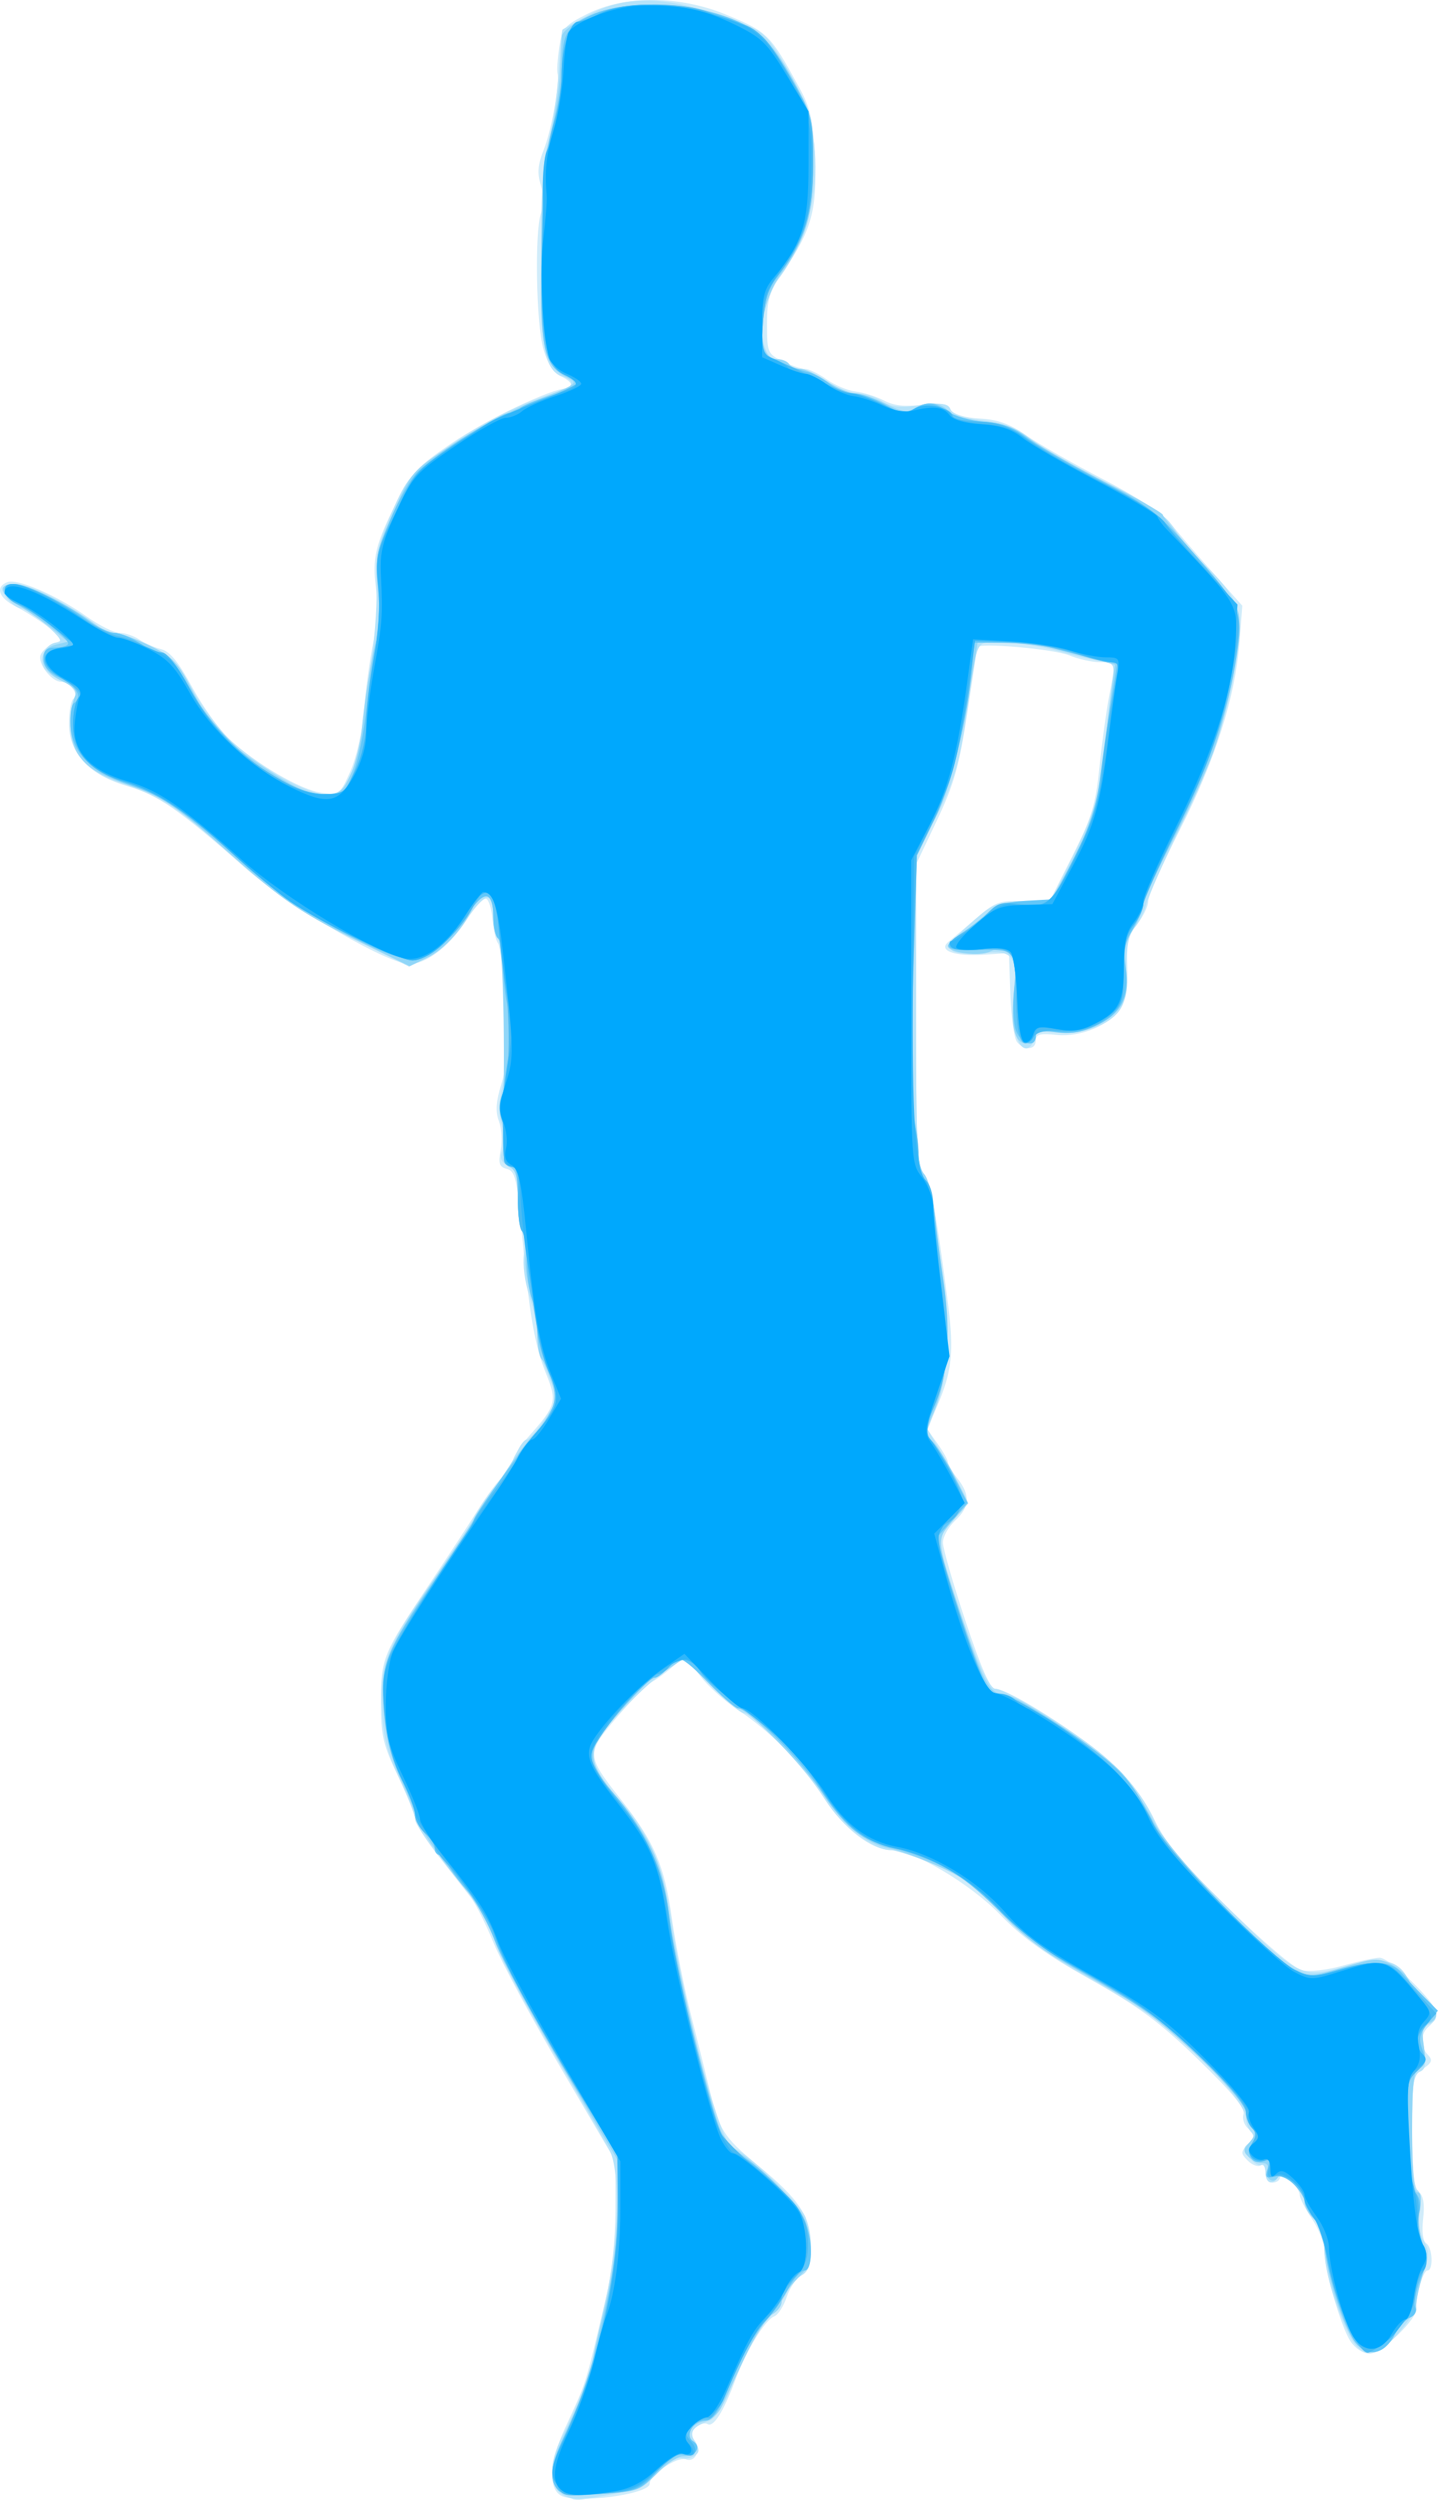 <?xml version="1.0" encoding="UTF-8" standalone="no"?>
<!-- Created with Inkscape (http://www.inkscape.org/) -->

<svg
   xmlns:dc="http://purl.org/dc/elements/1.1/"
   xmlns:cc="http://creativecommons.org/ns#"
   xmlns:rdf="http://www.w3.org/1999/02/22-rdf-syntax-ns#"
   xmlns:svg="http://www.w3.org/2000/svg"
   xmlns="http://www.w3.org/2000/svg"
   xmlns:sodipodi="http://sodipodi.sourceforge.net/DTD/sodipodi-0.dtd"
   xmlns:inkscape="http://www.inkscape.org/namespaces/inkscape"
   id="svg3406"
   version="1.1"
   inkscape:version="0.91 r13725"
   width="294.613"
   height="512"
   viewBox="0 0 294.613 512"
   sodipodi:docname="silhouette-football-25.svg">
  <title
     id="title3340">Silhouette Football 25</title>
  <defs
     id="defs3410" />
  <sodipodi:namedview
     pagecolor="#ffffff"
     bordercolor="#666666"
     borderopacity="1"
     objecttolerance="10"
     gridtolerance="10"
     guidetolerance="10"
     inkscape:pageopacity="0"
     inkscape:pageshadow="2"
     inkscape:window-width="1235"
     inkscape:window-height="756"
     id="namedview3408"
     showgrid="false"
     fit-margin-top="0"
     fit-margin-left="0"
     fit-margin-right="0"
     fit-margin-bottom="0"
     inkscape:zoom="0.8828125"
     inkscape:cx="-276.54315"
     inkscape:cy="255.1057"
     inkscape:window-x="0"
     inkscape:window-y="0"
     inkscape:window-maximized="1"
     inkscape:current-layer="svg3406" />
  <g
     id="g3416"
     transform="matrix(0.801,0,0,0.801,-0.055,-0.537)">
    <path
       style="fill:#d0ecfa"
       d="m 143.438,638.721 c -3.194,-1.964 -2.752,-8.687 1.127,-17.131 5.678,-12.361 5.016,-10.256 10.51,-33.465 1.473,-6.222 2.378,-14.687 2.397,-22.406 L 157.5,553.313 143.721,529.84 c -7.578,-12.91 -15.374,-27.391 -17.323,-32.181 -1.949,-4.79 -4.608,-10.092 -5.909,-11.783 -1.301,-1.691 -5.037,-6.474 -8.302,-10.63 -3.266,-4.156 -5.938,-8.397 -5.938,-9.424 0,-1.027 -1.969,-5.976 -4.375,-10.997 -3.85,-8.033 -4.375,-10.303 -4.375,-18.914 0,-11.256 0.434,-12.312 12.46,-30.286 4.6,-6.875 10.153,-15.372 12.341,-18.882 2.188,-3.51 5.096,-7.394 6.463,-8.631 1.367,-1.237 2.486,-3.004 2.486,-3.927 0,-0.923 1.881,-3.789 4.18,-6.369 6.881,-7.722 7.176,-8.813 4.304,-15.903 -2.943,-7.264 -4.309,-15.27 -6.23,-36.504 -1.201,-13.282 -1.68,-15.295 -3.765,-15.84 -1.966,-0.514 -2.25,-1.363 -1.606,-4.798 0.431,-2.295 0.22,-5.654 -0.468,-7.463 -0.91,-2.395 -0.744,-4.943 0.613,-9.362 1.439,-4.69 1.672,-9.343 1.022,-20.447 -0.463,-7.906 -1.296,-14.945 -1.852,-15.641 -0.556,-0.696 -1.194,-3.465 -1.417,-6.153 -0.223,-2.688 -0.968,-5.039 -1.656,-5.223 -0.688,-0.185 -2.938,2.291 -5,5.501 -4.632,7.208 -11.306,11.935 -15.636,11.074 C 96.281,245.573 73.001,231.627 62.462,222.329 45.93,207.743 40.465,203.954 32.732,201.715 c -9.853,-2.854 -15.023,-8.38 -15.023,-16.059 0,-3.1 0.543,-5.973 1.207,-6.383 C 20.402,178.354 17.851,175 15.666,175 c -2.444,0 -6.039,-4.724 -5.22,-6.858 0.412,-1.073 1.974,-2.405 3.472,-2.959 2.628,-0.972 2.575,-1.118 -1.535,-4.197 -2.342,-1.755 -6.086,-4.115 -8.32,-5.245 -4.353,-2.201 -5.295,-5 -2.097,-6.227 2.556,-0.981 12.679,3.408 20.209,8.762 3.268,2.324 7.085,4.225 8.481,4.225 1.396,0 3.648,0.76 5.004,1.688 1.356,0.929 3.872,2.038 5.591,2.465 2.259,0.561 4.46,3.239 7.941,9.662 2.649,4.887 6.868,10.817 9.375,13.176 6.747,6.349 18.407,13.175 23.721,13.888 4.561,0.612 4.728,0.489 7.374,-5.44 1.57,-3.518 3.039,-10.094 3.496,-15.655 0.434,-5.275 1.49,-12.992 2.347,-17.151 0.919,-4.461 1.211,-10.264 0.712,-14.152 -0.981,-7.648 -0.137,-11.127 5.381,-22.164 3.548,-7.096 5.219,-8.867 14.02,-14.847 C 124.451,107.967 141.149,100 144.896,100 c 2.321,0 1.485,-1.849 -1.419,-3.141 -1.78,-0.792 -3.359,-3.249 -4.41,-6.859 -1.883,-6.47 -2.29,-30.39 -0.595,-34.936 0.706,-1.894 0.671,-4.594 -0.093,-7.083 -0.937,-3.053 -0.754,-5.222 0.759,-9.004 1.985,-4.96 4.191,-17.24 3.519,-19.584 -0.194,-0.677 0.009,-3.647 0.452,-6.599 0.742,-4.947 1.313,-5.622 7.285,-8.611 9.538,-4.774 23.598,-4.675 35.437,0.248 10.632,4.421 11.213,5.002 18.704,18.693 2.845,5.199 3.512,8.202 3.968,17.861 0.625,13.215 -0.877,18.664 -7.991,29.006 -3.679,5.348 -4.263,7.217 -4.263,13.636 0,7.097 0.181,7.529 3.942,9.405 C 202.36,94.115 204.945,95 205.937,95 c 0.991,0 3.496,1.206 5.565,2.679 2.07,1.474 5.399,2.87 7.4,3.103 2,0.233 5.277,1.272 7.282,2.308 2.566,1.327 5.39,1.646 9.542,1.077 4.629,-0.635 6.212,-0.377 7.363,1.197 0.931,1.273 3.716,2.124 7.626,2.33 4.54,0.239 7.639,1.36 11.785,4.261 3.094,2.165 12.013,7.252 19.821,11.303 7.984,4.143 15.369,8.899 16.875,10.869 1.473,1.926 6.268,7.535 10.655,12.465 l 7.976,8.962 -0.732,9.41 c -1.094,14.058 -6.178,30.032 -15.239,47.878 -4.459,8.782 -8.107,17.003 -8.107,18.269 0,1.266 -1.266,3.912 -2.812,5.881 -2.307,2.937 -2.76,4.922 -2.522,11.047 0.193,4.951 -0.34,8.428 -1.581,10.322 -2.924,4.463 -10.355,7.581 -16.522,6.933 -4.275,-0.449 -5.312,-0.166 -5.312,1.448 0,2.413 -2.914,2.645 -4.792,0.382 -0.742,-0.894 -1.514,-6.378 -1.716,-12.188 l -0.367,-10.563 -6.481,0.42 c -7.472,0.484 -11.734,-1.083 -8.974,-3.3 0.938,-0.754 4.119,-3.453 7.069,-5.999 4.856,-4.192 5.993,-4.608 12.029,-4.411 l 6.665,0.218 5.846,-11.589 c 5.02,-9.953 6.009,-13.178 6.999,-22.839 0.634,-6.188 1.732,-14.28 2.438,-17.983 1.729,-9.062 1.774,-8.892 -2.313,-8.892 -1.979,0 -5.494,-0.783 -7.812,-1.74 -4.064,-1.678 -23.576,-3.359 -23.603,-2.034 -0.007,0.357 -1.139,7.962 -2.516,16.899 -2.074,13.464 -3.411,18.164 -7.799,27.413 l -5.297,11.163 0,38.334 c 0,32.239 0.298,38.692 1.875,40.589 1.817,2.186 3.386,10.531 6.314,33.591 1.543,12.156 1.005,17.166 -2.8,26.038 l -2.52,5.877 2.628,3.691 c 1.445,2.03 2.641,4.166 2.656,4.748 0.015,0.581 1.128,2.463 2.472,4.182 3.293,4.21 3.115,7.268 -0.625,10.734 -1.719,1.593 -3.125,4.123 -3.125,5.622 0,1.499 2.596,10.526 5.768,20.06 3.997,12.011 6.344,17.334 7.643,17.334 3.394,0 21.875,11.743 29.467,18.723 4.989,4.587 8.668,9.403 11.144,14.585 2.886,6.042 7.053,11.028 19.028,22.769 8.703,8.533 16.787,15.398 18.696,15.877 1.93,0.484 6.439,-0.018 10.579,-1.18 3.968,-1.113 8.189,-2.024 9.38,-2.024 2.599,0 14.546,11.632 14.546,14.162 0,0.98 -0.844,2.482 -1.875,3.338 -2.283,1.894 -2.422,5.183 -0.312,7.369 1.258,1.303 1.014,1.991 -1.25,3.527 -2.637,1.789 -2.812,2.786 -2.812,15.978 0,10.413 0.447,14.44 1.719,15.496 1.175,0.975 1.525,3.148 1.106,6.865 -0.371,3.295 -0.063,5.778 0.781,6.3 1.64,1.014 1.897,6.964 0.3,6.964 -1.139,0 -3.149,6.989 -2.776,9.654 0.359,2.564 -9.016,11.592 -12.039,11.594 -1.606,0.001 -3.667,-1.347 -4.873,-3.187 -2.485,-3.793 -6.718,-18.468 -6.718,-23.291 0,-1.875 -1.406,-5.481 -3.125,-8.014 -1.719,-2.533 -3.125,-5.283 -3.125,-6.112 0,-0.829 -1.125,-2.525 -2.5,-3.769 -1.418,-1.283 -2.5,-1.637 -2.5,-0.819 0,0.794 -0.844,1.444 -1.875,1.444 -1.06,0 -1.875,-1.119 -1.875,-2.574 0,-1.416 -0.567,-2.223 -1.26,-1.795 -0.693,0.428 -2.164,-0.126 -3.269,-1.231 -1.846,-1.846 -1.843,-2.194 0.041,-4.275 1.847,-2.04 1.858,-2.426 0.116,-3.872 -1.064,-0.883 -1.632,-2.558 -1.263,-3.722 0.473,-1.492 -2.933,-5.612 -11.534,-13.955 -9.91,-9.612 -15.108,-13.467 -27.636,-20.5 -11.509,-6.461 -17.385,-10.688 -23.125,-16.637 -7.436,-7.707 -22.097,-16.439 -27.601,-16.439 -5.32,0 -12.216,-5.303 -17.551,-13.495 -6.031,-9.261 -13.226,-16.592 -22.193,-22.613 -3.245,-2.179 -7.39,-5.915 -9.211,-8.302 -3.812,-4.998 -4.176,-5.102 -7.534,-2.153 -1.37,1.203 -3.586,2.805 -4.923,3.56 -1.337,0.755 -5.411,4.87 -9.052,9.145 -7.761,9.11 -7.734,9.669 0.996,20.733 8.726,11.059 11.266,16.962 13.186,30.643 0.939,6.692 3.191,18.004 5.003,25.138 1.812,7.133 3.824,15.22 4.47,17.97 2.572,10.948 3.658,12.682 12.487,19.946 10.835,8.914 13.592,13.161 13.598,20.948 0.004,4.535 -0.548,6.19 -2.395,7.178 -1.32,0.706 -3.035,3.208 -3.81,5.558 -0.776,2.351 -2.203,4.578 -3.172,4.95 -2.385,0.915 -7.203,8.805 -10.027,16.42 -2.947,7.945 -5.542,12.053 -7.032,11.132 -0.642,-0.397 -1.994,-0.036 -3.004,0.802 -1.385,1.149 -1.49,1.939 -0.43,3.217 1.9,2.289 0.381,5.937 -2.078,4.993 -2.187,-0.839 -9.296,3.908 -9.296,6.207 0,2.774 -19.095,5.282 -22.812,2.996 z"
       id="path3430"
       inkscape:connector-curvature="0" />
    <path
       style="fill:#b5e3fa"
       d="m 145,639.089 c -4.584,-1.745 -4.985,-8.078 -0.996,-15.701 3.108,-5.939 7.197,-16.502 7.844,-20.263 0.236,-1.375 1.642,-7.844 3.123,-14.375 3.312,-14.606 3.801,-32.894 1.022,-38.222 -1.048,-2.009 -7.572,-13.321 -14.498,-25.138 -6.926,-11.817 -13.506,-24.192 -14.621,-27.5 -2.441,-7.235 -3.861,-9.491 -13.315,-21.153 -4.019,-4.957 -7.308,-9.844 -7.308,-10.86 0,-1.016 -1.82,-5.707 -4.043,-10.425 -3.195,-6.778 -4.14,-10.585 -4.502,-18.144 -0.541,-11.278 1.32,-15.832 13.426,-32.866 4.091,-5.756 8.392,-12.344 9.559,-14.641 1.167,-2.297 3.898,-6.426 6.07,-9.176 2.171,-2.75 4.62,-6.547 5.443,-8.438 0.822,-1.891 1.994,-3.438 2.605,-3.438 0.611,0 2.658,-2.339 4.55,-5.197 l 3.439,-5.197 -2.648,-6.389 C 138.692,348.452 137.5,343.86 137.5,341.761 c 0,-2.099 -0.912,-6.492 -2.026,-9.762 -1.211,-3.554 -1.762,-7.918 -1.369,-10.847 0.362,-2.695 0.148,-5.215 -0.474,-5.6 -0.622,-0.384 -1.131,-4.021 -1.131,-8.081 0,-6.056 -0.441,-7.618 -2.453,-8.695 -1.892,-1.013 -2.217,-1.95 -1.422,-4.1 0.586,-1.583 0.492,-4.333 -0.216,-6.365 -0.868,-2.491 -0.784,-5.648 0.277,-10.39 1.663,-7.429 0.626,-36.175 -1.349,-37.396 -0.598,-0.37 -1.088,-2.889 -1.088,-5.599 0,-6.734 -2.178,-6.246 -7.5,1.682 -2.717,4.047 -6.205,7.411 -9.202,8.874 l -4.827,2.357 -15.173,-7.586 C 76.85,233.904 72.03,230.595 60,219.966 45.048,206.755 41.211,204.261 30.409,200.728 22.013,197.982 17.596,192.549 18.069,185.551 c 0.183,-2.709 0.722,-5.83 1.197,-6.934 0.632,-1.469 -0.175,-2.439 -2.999,-3.609 -2.125,-0.88 -4.356,-2.522 -4.959,-3.648 -1.395,-2.606 0.611,-6.342 3.441,-6.411 1.494,-0.036 0.67,-1.337 -2.77,-4.375 C 9.287,158.195 6.421,156.25 5.61,156.25 c -1.981,0 -5.832,-4.362 -4.78,-5.414 2.014,-2.014 7.759,-0.474 15.597,4.183 4.646,2.76 8.791,5.573 9.209,6.25 0.418,0.677 1.939,1.231 3.379,1.231 1.44,0 5.568,1.396 9.173,3.101 5.702,2.697 7.157,4.196 11.177,11.51 2.542,4.625 7.181,10.682 10.308,13.461 7.862,6.986 18.926,13.143 23.651,13.162 3.427,0.014 4.297,-0.7 6.562,-5.379 1.436,-2.967 2.614,-7.326 2.617,-9.688 0.003,-2.361 0.945,-9.637 2.093,-16.168 1.149,-6.531 1.949,-16.2 1.778,-21.487 -0.275,-8.521 0.161,-10.695 3.844,-19.158 3.927,-9.023 4.714,-9.947 14.371,-16.873 8.902,-6.384 19.243,-11.521 28.846,-14.329 3.432,-1.004 3.638,-2.724 0.447,-3.736 -4.245,-1.347 -5.672,-7.636 -5.531,-24.377 0.228,-27.074 0.36,-29.238 2.258,-36.926 1.02,-4.131 2.104,-11.92 2.41,-17.31 0.306,-5.39 0.736,-9.931 0.955,-10.091 0.219,-0.16 3.192,-1.821 6.607,-3.691 9.659,-5.289 20.466,-4.935 36.989,1.212 7.843,2.918 8.424,3.429 13.464,11.842 6.201,10.353 8.204,18.403 7.428,29.856 -0.583,8.603 -4.507,18.721 -9.764,25.175 C 193.837,78.579 193.837,92.5 198.7,92.5 c 1.321,0 2.75,0.562 3.175,1.25 0.425,0.688 1.734,1.25 2.909,1.25 1.175,0 4.206,1.406 6.735,3.125 2.529,1.719 6.055,3.125 7.834,3.125 1.779,0 4.591,0.888 6.247,1.974 2.313,1.515 4.621,1.773 9.941,1.108 5.607,-0.701 7.068,-0.502 7.66,1.039 0.482,1.255 3.251,2.197 8.12,2.762 5.411,0.628 8.601,1.821 11.915,4.455 2.49,1.978 11.227,7.014 19.417,11.189 11.809,6.021 15.505,8.549 17.858,12.22 1.632,2.546 5.034,6.597 7.561,9.003 8.064,7.68 9.869,11.681 8.923,19.783 -1.824,15.624 -5.902,28.698 -14.347,45.993 -4.659,9.542 -8.892,19.036 -9.406,21.099 -0.514,2.062 -1.874,4.792 -3.022,6.065 -1.516,1.682 -2.087,4.637 -2.09,10.805 -0.002,6.537 -0.542,9.085 -2.342,11.076 -3.164,3.498 -10.063,5.606 -15.821,4.833 -3.912,-0.525 -4.852,-0.221 -5.362,1.73 -0.34,1.301 -1.248,2.366 -2.017,2.366 -2.548,0 -4.076,-6.663 -3.246,-14.159 1.049,-9.48 -0.228,-11.117 -7.947,-10.187 -3.172,0.382 -6.611,0.128 -7.642,-0.566 -1.545,-1.039 -0.775,-2.248 4.375,-6.869 5.84,-5.24 6.72,-5.611 13.424,-5.664 l 7.174,-0.056 4.841,-9.688 c 6.347,-12.702 7.418,-16.272 8.907,-29.688 0.687,-6.188 1.602,-13.572 2.034,-16.409 0.774,-5.088 0.727,-5.168 -3.422,-5.84 -2.314,-0.374 -7.282,-1.569 -11.041,-2.654 C 266.281,165.888 260.26,165 256.659,165 c -7.417,0 -6.298,-2.124 -9.218,17.5 -2.08,13.98 -3.444,18.5 -8.484,28.125 l -4.582,8.75 0,39.557 c 0,34.683 0.25,39.842 2.026,41.875 1.126,1.288 2.354,5.651 2.764,9.818 0.406,4.125 1.311,11.156 2.012,15.625 2.092,13.345 1.638,25.317 -1.253,33.042 l -2.576,6.886 5.076,8.692 c 2.792,4.78 5.076,9.21 5.076,9.842 0,0.633 -1.177,2.216 -2.616,3.518 -4.756,4.304 -5.018,6.074 -2.233,15.107 5.725,18.569 10.08,29.163 11.991,29.163 2.215,0 14.448,7.191 23.525,13.829 8.364,6.116 13.845,12.532 17.391,20.358 2.112,4.662 7.008,10.455 17.742,20.995 18.944,18.601 19.635,18.961 30.518,15.881 9.423,-2.667 13.728,-1.896 16.304,2.917 0.838,1.567 2.841,3.884 4.451,5.151 3.387,2.664 3.798,5.614 0.936,6.713 -1.574,0.604 -1.824,1.871 -1.197,6.057 0.619,4.128 0.369,5.456 -1.135,6.033 -1.583,0.607 -1.928,3.31 -1.928,15.08 0,8.842 0.513,14.658 1.338,15.168 0.779,0.481 1.045,2.734 0.638,5.386 -0.428,2.789 -0.034,5.74 1.016,7.601 1.483,2.628 1.422,3.902 -0.447,9.375 -1.189,3.484 -1.985,6.896 -1.769,7.584 0.216,0.688 -1.745,3.725 -4.359,6.75 -6.242,7.224 -9.918,6.673 -13.634,-2.046 -3.476,-8.155 -5.269,-15.104 -5.278,-20.448 -0.005,-2.9 -0.894,-5.296 -2.507,-6.756 -1.375,-1.244 -2.5,-3.202 -2.5,-4.351 0,-2.803 -5.719,-8.145 -6.817,-6.368 -1.371,2.219 -3.183,1.519 -3.183,-1.23 0,-1.416 -0.462,-2.288 -1.027,-1.939 -0.565,0.349 -1.933,-0.424 -3.041,-1.718 -1.769,-2.066 -1.79,-2.539 -0.17,-3.883 1.279,-1.062 1.445,-1.93 0.541,-2.834 -0.717,-0.717 -1.303,-2.394 -1.303,-3.727 0,-3.321 -12.207,-16.954 -21.302,-23.791 -4.113,-3.092 -12.937,-8.611 -19.609,-12.265 -8.852,-4.848 -14.677,-9.196 -21.547,-16.084 -7.541,-7.56 -11.1,-10.111 -17.867,-12.812 -4.648,-1.855 -9.38,-3.373 -10.515,-3.373 -4.511,0 -12.734,-6.315 -16.662,-12.797 C 206.809,453.632 192.82,438.75 190.375,438.75 c -0.865,0 -4.686,-3.164 -8.493,-7.032 l -6.92,-7.032 -5.116,3.545 c -2.814,1.95 -8.173,6.942 -11.91,11.094 -8.221,9.135 -8.196,11.505 0.22,21.084 8.126,9.249 11.49,17 13.658,31.465 3.545,23.661 12.899,58.125 15.775,58.125 2.432,0 17.343,14.258 18.559,17.746 2.142,6.144 1.713,13.222 -0.886,14.613 -1.23,0.658 -3.049,2.788 -4.041,4.731 -0.992,1.944 -3.291,5.117 -5.109,7.052 -1.818,1.935 -4.185,5.591 -5.26,8.125 -1.075,2.534 -3.084,7.286 -4.465,10.56 -1.381,3.274 -3.524,6.314 -4.762,6.757 -4.485,1.602 -5.385,2.935 -3.758,5.561 1.208,1.951 1.158,2.648 -0.255,3.528 -0.969,0.603 -2.459,0.829 -3.311,0.502 -0.852,-0.327 -3.482,1.339 -5.845,3.701 -3.476,3.476 -5.847,4.566 -12.417,5.71 -8.87,1.545 -8.365,1.522 -11.041,0.503 z"
       id="path3428"
       inkscape:connector-curvature="0" />
    <path
       style="fill:#90d6f8"
       d="m 142.812,637.376 c -2.506,-2.607 -1.845,-6.71 2.643,-16.411 3.801,-8.217 6.034,-14.411 6.431,-17.84 0.08,-0.688 1.45,-6.594 3.046,-13.125 1.949,-7.976 2.949,-15.979 3.047,-24.375 l 0.146,-12.5 -14.018,-23.607 c -7.71,-12.984 -15.463,-27.389 -17.23,-32.012 -1.766,-4.622 -5.071,-10.593 -7.343,-13.268 -5.875,-6.916 -13.284,-17.713 -13.284,-19.359 0,-0.768 -1.621,-4.852 -3.601,-9.075 -2.512,-5.356 -3.851,-10.612 -4.428,-17.378 -1.008,-11.825 0.256,-15.168 12.766,-33.754 4.737,-7.038 10.079,-15.046 11.871,-17.796 7.302,-11.206 10.941,-16.376 13.198,-18.75 5.66,-5.953 6.769,-8.968 5.156,-14.015 -0.833,-2.604 -2.008,-5.269 -2.613,-5.923 -0.604,-0.653 -1.105,-3.466 -1.113,-6.25 -0.008,-2.784 -0.819,-7.716 -1.803,-10.959 -0.984,-3.243 -1.479,-7.812 -1.099,-10.154 0.406,-2.504 0.119,-4.61 -0.697,-5.114 C 133.121,315.236 132.5,311.51 132.5,307.387 c 0,-5.518 -0.494,-7.655 -1.895,-8.193 -1.881,-0.722 -2.109,-2.674 -1.807,-15.444 0.468,-19.771 -0.192,-41.893 -1.282,-42.984 -0.696,-0.696 -1.266,-3.343 -1.266,-5.882 0,-5.659 -2.827,-7.278 -4.872,-2.79 -2.622,5.755 -7.701,11.406 -12.147,13.516 l -4.395,2.085 -11.975,-5.788 C 78.015,234.732 72.078,230.742 59.375,219.404 45.889,207.367 41.622,204.341 35,202.122 c -9.169,-3.073 -12.101,-4.718 -14.718,-8.258 -2.441,-3.302 -2.925,-10.566 -1.011,-15.177 0.572,-1.378 -0.471,-2.546 -3.608,-4.042 -5.517,-2.631 -6.287,-7.877 -1.338,-9.119 l 3.075,-0.772 -3.387,-2.817 c -1.863,-1.549 -5.799,-4.327 -8.746,-6.172 C -0.127,152.389 -0.707,150 3.865,150 c 2.951,0 13.972,5.433 19.378,9.552 2.127,1.621 4.884,2.948 6.125,2.948 1.242,0 5.301,1.489 9.022,3.309 5.998,2.935 7.237,4.244 10.943,11.562 4.827,9.534 8,12.817 19.984,20.677 6.46,4.237 9.908,5.701 13.431,5.701 4.367,0 4.928,-0.418 7.137,-5.312 1.318,-2.922 2.772,-9.531 3.23,-14.688 0.458,-5.156 1.647,-12.901 2.642,-17.21 1.211,-5.244 1.533,-10.53 0.974,-15.983 -0.781,-7.619 -0.527,-8.838 3.896,-18.766 4.663,-10.465 4.882,-10.717 15.157,-17.484 5.734,-3.776 14.794,-8.605 20.134,-10.731 12.468,-4.965 12.318,-4.854 8.881,-6.566 -5.179,-2.581 -6.421,-7.379 -6.327,-24.435 0.149,-27.023 0.293,-29.245 2.421,-37.574 1.142,-4.469 2.232,-11.5 2.422,-15.625 0.19,-4.125 0.407,-8.403 0.482,-9.506 0.077,-1.132 2.957,-3.311 6.607,-5 8.867,-4.103 24.223,-4.054 35.572,0.112 8.567,3.145 11.87,6.514 18.4,18.769 3.298,6.189 3.667,8.06 3.706,18.75 0.047,13.125 -1.681,19.024 -8.255,28.178 C 193.966,78.84 193.261,92.5 198.7,92.5 c 1.321,0 2.75,0.562 3.175,1.25 0.425,0.688 1.734,1.25 2.909,1.25 1.175,0 4.206,1.406 6.735,3.125 2.529,1.719 5.776,3.125 7.215,3.125 1.439,0 4.953,1.192 7.809,2.649 4.077,2.08 5.674,2.349 7.433,1.25 3.236,-2.021 6.595,-1.722 8.868,0.788 1.292,1.427 4.272,2.323 8.571,2.578 5.092,0.302 7.882,1.328 12.276,4.516 3.127,2.269 12.014,7.344 19.748,11.279 7.734,3.934 14.062,7.548 14.062,8.03 0,0.482 4.194,5.589 9.321,11.348 5.126,5.759 9.656,11.997 10.065,13.861 1.035,4.711 -2.587,24.517 -6.46,35.324 -1.774,4.95 -6.533,15.342 -10.576,23.092 -4.043,7.75 -7.35,14.996 -7.35,16.102 0,1.106 -1.185,3.929 -2.634,6.273 -2.081,3.367 -2.465,5.39 -1.829,9.632 1.126,7.51 -0.747,11.444 -6.957,14.612 -3.87,1.974 -6.707,2.527 -10.675,2.08 -4.052,-0.457 -5.405,-0.178 -5.405,1.112 0,0.947 -1.064,1.721 -2.364,1.721 -3.158,0 -4.197,-4.595 -3.143,-13.907 0.727,-6.422 0.521,-7.682 -1.495,-9.156 -1.671,-1.222 -3.003,-1.352 -4.674,-0.458 -2.584,1.383 -10.824,0.292 -10.824,-1.433 0,-0.6 1.865,-2.244 4.145,-3.653 2.28,-1.409 5.179,-3.705 6.444,-5.102 1.757,-1.942 3.852,-2.54 8.889,-2.54 l 6.59,0 3.745,-6.562 c 6.116,-10.718 8.753,-18.821 10.137,-31.158 0.719,-6.41 1.645,-14.186 2.057,-17.279 l 0.749,-5.625 -6.065,-1.585 c -3.336,-0.872 -8.033,-2.124 -10.44,-2.783 -2.406,-0.658 -7.584,-1.211 -11.506,-1.227 L 250.113,165 l -0.785,4.688 c -4.029,24.069 -5.923,31.606 -10.121,40.265 l -4.568,9.423 -0.989,31.54 c -0.598,19.054 -0.526,33.154 0.18,35.617 0.643,2.242 1.169,6.077 1.169,8.522 0,2.445 0.664,5.11 1.477,5.922 0.812,0.812 1.895,4.722 2.406,8.688 0.511,3.966 1.602,11.946 2.424,17.734 1.889,13.294 0.99,26.546 -2.311,34.054 -2.397,5.453 -2.426,5.949 -0.454,7.734 1.159,1.049 3.697,5.047 5.641,8.886 l 3.534,6.979 -3.868,4.405 c -4.443,5.061 -4.496,4.437 2.064,24.282 5.574,16.862 7.237,20.013 10.565,20.013 3.516,0 25.868,14.943 30.865,20.635 2.16,2.461 5.575,7.737 7.588,11.724 4.138,8.198 29.242,34.547 36.241,38.038 3.936,1.964 4.613,1.937 12.636,-0.5 7.836,-2.38 8.761,-2.427 12.247,-0.625 2.074,1.072 4.114,3.031 4.533,4.352 0.419,1.321 2.147,3.309 3.839,4.418 3.534,2.315 3.999,5.086 1.045,6.22 -1.609,0.617 -1.865,1.823 -1.23,5.79 0.616,3.85 0.362,5.179 -1.094,5.738 -1.552,0.596 -1.895,3.529 -1.895,16.218 0,10.528 0.445,15.491 1.389,15.491 0.92,0 1.102,1.532 0.539,4.533 -0.501,2.672 -0.237,6.014 0.644,8.141 1.182,2.853 1.142,4.847 -0.191,9.53 -0.927,3.257 -1.534,6.633 -1.349,7.501 0.185,0.869 -0.555,1.921 -1.644,2.339 -1.089,0.418 -2.797,2.339 -3.795,4.27 -2.421,4.681 -6.445,5.89 -9.485,2.85 -3.078,-3.078 -7.426,-15.589 -8.275,-23.812 -0.424,-4.106 -1.537,-7.305 -3.003,-8.631 -1.281,-1.159 -2.329,-3.048 -2.329,-4.196 0,-2.83 -5.719,-8.145 -6.83,-6.348 -1.171,1.895 -3.493,0.218 -2.67,-1.928 0.392,-1.023 -0.113,-1.749 -1.218,-1.749 -1.039,0 -2.656,-0.703 -3.594,-1.562 -1.436,-1.315 -1.393,-1.913 0.273,-3.78 1.517,-1.7 1.635,-2.56 0.508,-3.688 -0.809,-0.809 -1.47,-2.487 -1.47,-3.729 0,-3.786 -20.927,-23.755 -30.938,-29.521 -4.984,-2.871 -12.859,-7.419 -17.5,-10.107 -5.073,-2.938 -10.893,-7.741 -14.595,-12.046 -4.736,-5.507 -8.199,-8.085 -15,-11.166 -4.863,-2.203 -10.764,-4.381 -13.113,-4.839 -5.888,-1.149 -12.057,-6.163 -16.945,-13.773 C 206.403,452.913 191.205,437.5 188.927,437.5 c -0.709,0 -4.126,-2.882 -7.593,-6.404 l -6.304,-6.404 -3.453,2.341 c -1.899,1.288 -4.076,2.623 -4.838,2.966 -0.762,0.344 -4.586,4.281 -8.499,8.75 -8.608,9.83 -8.578,11.467 0.417,22.63 8.306,10.307 10.984,16.385 12.481,28.33 1.438,11.47 10.715,50.315 13.367,55.97 0.981,2.093 3.322,4.726 5.201,5.852 1.88,1.126 6.384,5.07 10.01,8.765 5.712,5.821 6.692,7.553 7.333,12.969 0.686,5.79 0.453,6.538 -3.155,10.147 -2.143,2.143 -3.896,4.763 -3.896,5.823 0,1.06 -1.097,2.514 -2.437,3.231 -1.34,0.717 -4.482,5.659 -6.982,10.981 -2.5,5.323 -5.219,11.084 -6.043,12.802 -0.823,1.719 -2.778,3.309 -4.344,3.534 -3.314,0.477 -5.034,3.77 -2.716,5.202 2.187,1.351 0.446,3.764 -2.717,3.764 -1.425,0 -4.499,2.023 -6.831,4.495 -4.003,4.245 -4.778,4.53 -13.898,5.126 -6.985,0.456 -10.091,0.18 -11.221,-0.995 z"
       id="path3426"
       inkscape:connector-curvature="0" />
    <path
       style="fill:#62c7f9"
       d="m 142.812,637.378 c -2.354,-2.453 -1.893,-6.807 1.414,-13.357 7.822,-15.493 14.129,-42.662 13.868,-59.733 L 157.904,551.875 143.953,528.75 c -7.673,-12.719 -15.442,-27.013 -17.264,-31.766 -1.822,-4.752 -5.104,-10.659 -7.293,-13.125 -2.189,-2.466 -4.337,-5.468 -4.774,-6.672 -0.437,-1.203 -1.374,-2.188 -2.083,-2.188 -0.709,0 -1.289,-0.757 -1.289,-1.681 0,-0.925 -1.125,-2.699 -2.5,-3.944 -1.375,-1.244 -2.5,-3.316 -2.5,-4.604 0,-1.288 -1.607,-5.56 -3.571,-9.494 -2.599,-5.205 -3.789,-9.827 -4.371,-16.981 -0.985,-12.107 0.034,-14.708 13.366,-34.104 5.267,-7.663 9.576,-14.331 9.576,-14.817 0,-1.026 8.491,-12.952 15.353,-21.566 6.155,-7.725 6.645,-10.134 3.504,-17.233 -1.434,-3.242 -2.608,-7.756 -2.608,-10.03 0,-2.274 -0.611,-5.718 -1.358,-7.654 -0.747,-1.935 -1.331,-6.452 -1.298,-10.037 0.033,-3.585 -0.481,-6.853 -1.142,-7.261 -0.661,-0.409 -1.202,-4.366 -1.202,-8.794 0,-6.268 -0.409,-8.051 -1.846,-8.051 -1.293,0 -1.858,-1.405 -1.886,-4.688 -0.022,-2.578 -0.091,-6.938 -0.154,-9.688 -0.062,-2.75 0.561,-8.627 1.385,-13.059 1.11,-5.967 1.142,-9.25 0.125,-12.645 -0.756,-2.522 -1.374,-7.44 -1.374,-10.929 0,-3.489 -0.562,-6.691 -1.25,-7.116 -0.688,-0.425 -1.25,-2.942 -1.25,-5.595 0,-6.6 -2.431,-6.879 -6.332,-0.728 -1.786,2.817 -5.143,6.717 -7.46,8.666 -5.667,4.768 -9.621,4.052 -26.217,-4.751 -9.26,-4.911 -16.449,-9.96 -24.375,-17.119 -14.279,-12.896 -20.211,-16.954 -29.246,-20.005 -9.353,-3.159 -14.123,-8.028 -14.505,-14.809 -0.158,-2.8 0.201,-5.392 0.799,-5.761 2.376,-1.469 0.859,-4.423 -3.289,-6.4 -3.139,-1.497 -4.375,-2.904 -4.375,-4.98 0,-2.253 0.692,-2.893 3.125,-2.893 1.719,0 3.125,-0.468 3.125,-1.041 0,-1.42 -8.584,-8.055 -12.812,-9.903 C 0.67,153.55 0.07,150 3.792,150 c 3.03,0 12.632,4.779 18.639,9.276 2.368,1.773 5.462,3.227 6.875,3.232 1.413,0.005 4.257,1.126 6.32,2.492 2.062,1.366 4.695,2.487 5.85,2.492 1.315,0.005 4.023,3.492 7.244,9.327 7.878,14.272 24.149,26.946 34.558,26.919 4.508,-0.011 5.007,-0.385 7.115,-5.312 1.247,-2.915 2.819,-10.644 3.495,-17.175 0.675,-6.531 1.795,-14.018 2.489,-16.637 0.7,-2.644 0.892,-8.513 0.43,-13.194 -0.753,-7.643 -0.464,-9.312 3.089,-17.847 2.156,-5.178 5.452,-10.841 7.325,-12.582 4.977,-4.629 20.864,-14.739 23.16,-14.739 1.085,0 2.269,-0.48 2.632,-1.066 0.362,-0.587 3.771,-2.045 7.574,-3.241 3.803,-1.196 6.915,-2.595 6.915,-3.108 0,-0.513 -1.418,-1.579 -3.15,-2.368 -4.669,-2.127 -5.854,-6.773 -5.791,-22.716 0.091,-23.361 0.879,-33.935 3.098,-41.623 1.151,-3.987 2.1,-9.893 2.11,-13.125 0.028,-9.443 1.018,-11.385 7.335,-14.385 11.681,-5.547 36.849,-2.128 44.64,6.065 1.439,1.513 4.796,6.62 7.459,11.347 4.687,8.319 4.842,8.977 4.823,20.471 -0.021,12.892 -2.159,19.727 -8.957,28.64 -2.603,3.413 -3.469,6.151 -3.853,12.181 l -0.495,7.778 4.828,2.133 c 2.656,1.173 5.872,2.338 7.147,2.588 1.275,0.25 3.742,1.574 5.481,2.942 1.74,1.368 4.522,2.488 6.184,2.488 1.662,0 5.227,1.266 7.924,2.812 4.133,2.371 5.297,2.567 7.418,1.25 3.364,-2.09 5.16,-1.971 8.805,0.582 1.684,1.18 5.871,2.356 9.305,2.614 4.418,0.332 7.533,1.475 10.654,3.908 2.426,1.891 10.781,6.761 18.566,10.823 12.818,6.687 15.045,8.389 23.559,18.01 13.112,14.816 13.519,15.766 11.722,27.393 -2.167,14.022 -6.578,26.735 -15.68,45.188 -4.472,9.067 -8.132,17.226 -8.132,18.131 0,0.905 -1.198,3.675 -2.661,6.155 -2.106,3.569 -2.5,5.689 -1.887,10.157 1.015,7.407 -1.344,11.871 -7.816,14.789 -3.595,1.621 -6.482,2.04 -10.086,1.464 C 266.021,263.884 265,264.103 265,265.61 c 0,3.134 -3.723,2.123 -5.052,-1.371 -0.686,-1.805 -0.882,-6.753 -0.439,-11.08 0.96,-9.374 0.418,-9.906 -9.71,-9.541 -8.013,0.289 -9.116,-0.928 -3.862,-4.261 1.891,-1.199 4.844,-3.481 6.562,-5.071 2.315,-2.141 4.907,-2.99 10,-3.276 l 6.875,-0.385 5.423,-10.678 c 4.192,-8.254 5.707,-12.936 6.673,-20.625 0.688,-5.471 1.953,-14.214 2.812,-19.429 l 1.562,-9.482 -5.736,-1.345 c -3.155,-0.74 -7.986,-1.944 -10.736,-2.676 -2.75,-0.732 -8.516,-1.344 -12.812,-1.36 L 248.75,165 l -0.039,4.062 c -0.104,10.802 -4.838,31.257 -9.406,40.644 l -4.704,9.668 -0.978,31.25 c -0.575,18.384 -0.506,33.309 0.169,36.25 0.631,2.75 1.161,7.04 1.178,9.534 0.017,2.494 0.793,5.167 1.724,5.94 0.932,0.773 2.076,5.201 2.542,9.841 0.466,4.639 1.351,11.528 1.965,15.31 2.116,13.025 1.502,23.737 -1.824,31.828 -2.967,7.217 -2.992,7.534 -0.801,10 1.244,1.401 3.758,5.484 5.587,9.074 l 3.324,6.527 -3.92,4.465 -3.92,4.465 2.74,9.429 c 1.507,5.186 4.452,14.162 6.545,19.946 3.028,8.368 4.311,10.517 6.281,10.517 3.245,0 17.283,8.389 26.695,15.954 5.695,4.577 8.476,8.032 11.715,14.551 3.256,6.555 7.63,11.968 18.75,23.209 7.977,8.063 16.363,15.62 18.635,16.792 3.809,1.964 4.656,1.979 10.817,0.188 9.127,-2.653 13.962,-2.481 16.613,0.593 1.203,1.395 3.811,4.162 5.794,6.15 l 3.607,3.614 -2.605,3.312 c -2.093,2.661 -2.365,3.945 -1.38,6.533 1.008,2.65 0.747,3.666 -1.467,5.729 -2.51,2.338 -2.654,3.418 -2.136,15.983 0.339,8.226 1.169,14.215 2.131,15.374 0.925,1.114 1.217,3.03 0.706,4.638 -0.478,1.506 -0.166,4.869 0.693,7.472 1.319,3.996 1.247,5.519 -0.459,9.784 -1.112,2.778 -1.693,5.907 -1.291,6.953 0.428,1.115 -0.118,2.227 -1.321,2.689 -1.128,0.433 -2.868,2.366 -3.866,4.297 -2.666,5.156 -6.684,5.998 -10.035,2.103 -2.771,-3.222 -8.058,-20.385 -8.058,-26.16 0,-1.76 -0.822,-3.881 -1.827,-4.715 -1.005,-0.834 -2.194,-2.731 -2.644,-4.216 -1.357,-4.485 -5.425,-8.118 -8.259,-7.377 -2.146,0.561 -2.42,0.24 -1.707,-2.007 0.682,-2.15 0.44,-2.518 -1.234,-1.876 -2.784,1.068 -4.461,-1.89 -2.685,-4.734 1.07,-1.713 1.042,-2.643 -0.115,-3.799 -0.842,-0.842 -1.531,-2.598 -1.531,-3.903 0,-3.124 -14.894,-18.513 -24.375,-25.185 -4.125,-2.903 -12.504,-8.043 -18.619,-11.423 -7.476,-4.132 -14.244,-9.217 -20.658,-15.521 -9.544,-9.379 -15.017,-12.487 -28.366,-16.105 -7.025,-1.904 -10.62,-5.015 -17.18,-14.864 -5.251,-7.885 -17.861,-20.281 -20.632,-20.281 -0.686,0 -3.958,-2.809 -7.271,-6.243 -3.313,-3.434 -6.64,-6.246 -7.393,-6.25 -0.753,-0.004 -2.367,1.096 -3.586,2.444 -1.22,1.348 -2.675,2.332 -3.235,2.188 -0.56,-0.145 -4.43,3.561 -8.601,8.234 -9.357,10.484 -9.548,12.617 -1.907,21.301 8.057,9.156 12.838,19.533 14.275,30.983 1.397,11.131 3.89,22.687 8.963,41.552 4.378,16.282 4.906,17.355 10.131,20.604 5.736,3.567 14.311,12.655 15.881,16.831 1.903,5.062 1.696,12.106 -0.356,12.106 -0.923,0 -2.751,2.038 -4.062,4.529 -1.311,2.491 -3.798,6.064 -5.525,7.94 -3.309,3.593 -5.399,7.4 -10.421,18.976 -2.124,4.895 -3.724,7.009 -5.205,6.875 -3.014,-0.274 -5.563,3.89 -3.261,5.327 2.362,1.473 0.417,4.215 -2.457,3.463 -1.584,-0.414 -3.745,0.962 -6.768,4.308 -4.274,4.731 -4.805,4.943 -14.095,5.628 -7.071,0.521 -10.071,0.276 -11.216,-0.917 z"
       id="path3424"
       inkscape:connector-curvature="0" />
    <path
       style="fill:#4abbf3"
       d="m 142.359,635.814 c -1.216,-2.669 -1.128,-4.174 0.469,-7.989 1.082,-2.585 3.504,-8.357 5.382,-12.825 5.786,-13.768 9.776,-33.768 9.85,-49.375 l 0.065,-13.75 -5.834,-9.375 c -12.189,-19.588 -22.042,-37.315 -24.712,-44.461 -2.402,-6.429 -4.426,-9.809 -10.666,-17.816 -0.708,-0.909 -2.272,-2.737 -3.475,-4.062 -1.203,-1.326 -2.188,-2.886 -2.188,-3.467 0,-0.581 -1.125,-2.074 -2.5,-3.319 -1.375,-1.244 -2.5,-3.319 -2.5,-4.61 0,-1.291 -1.484,-5.276 -3.297,-8.854 -4.453,-8.787 -6.169,-23.568 -3.586,-30.888 1.019,-2.887 6.096,-11.387 11.283,-18.889 5.187,-7.502 9.791,-14.623 10.231,-15.824 0.44,-1.201 3.235,-5.313 6.21,-9.137 2.975,-3.824 5.409,-7.394 5.409,-7.933 0,-0.539 2.25,-3.537 5,-6.661 5.556,-6.312 5.941,-8.29 2.935,-15.056 -2.121,-4.773 -3.812,-13.955 -4.998,-27.147 -0.371,-4.125 -1.226,-8.171 -1.899,-8.991 -0.674,-0.82 -1.074,-4.756 -0.889,-8.746 0.285,-6.149 -0.007,-7.321 -1.914,-7.688 -1.755,-0.338 -2.093,-1.219 -1.536,-4.005 0.393,-1.964 0.11,-5.304 -0.628,-7.421 -0.97,-2.781 -0.952,-4.794 0.064,-7.249 1.975,-4.774 2.104,-18.994 0.285,-31.524 -0.848,-5.844 -1.514,-11.973 -1.48,-13.621 0.06,-2.892 -1.886,-6.379 -3.559,-6.379 -0.447,0 -1.888,1.997 -3.203,4.438 -3.333,6.19 -11.268,13.062 -15.082,13.062 -3.44,0 -23.218,-9.514 -31.274,-15.044 -2.779,-1.908 -9.529,-7.549 -15,-12.537 C 47.184,207.603 40.147,202.989 31.611,200.5 23.087,198.015 18.75,193.05 18.75,185.779 c 0,-2.904 0.627,-5.906 1.394,-6.673 1.025,-1.025 0.012,-2.266 -3.829,-4.691 -6.077,-3.836 -6.37,-7.182 -0.714,-8.162 l 3.695,-0.64 -5.625,-4.609 C 10.576,158.47 6.516,155.814 4.647,155.104 1.034,153.73 -0.05,150 3.165,150 c 3.225,0 10.625,3.545 17.077,8.18 3.375,2.425 7.936,4.755 10.135,5.179 2.199,0.424 5.108,1.529 6.464,2.456 1.356,0.927 3.415,1.685 4.575,1.685 1.324,0 3.97,3.371 7.113,9.062 5.791,10.486 11.602,16.485 22.023,22.734 5.263,3.156 8.907,4.453 12.507,4.453 4.866,0 5.199,-0.258 7.886,-6.115 1.722,-3.754 2.805,-8.537 2.805,-12.39 0,-3.451 0.861,-10.684 1.914,-16.073 1.234,-6.314 1.655,-12.908 1.187,-18.547 -0.704,-8.472 -0.557,-9.086 4.649,-19.331 4.99,-9.82 6.049,-11.036 14.751,-16.917 5.156,-3.485 14.297,-8.248 20.312,-10.585 6.016,-2.337 10.938,-4.618 10.938,-5.07 0,-0.452 -1.378,-1.449 -3.062,-2.217 C 138.844,93.957 137.721,84.05 139.171,50 c 0.249,-5.844 1.374,-13.719 2.501,-17.5 1.127,-3.781 2.055,-9.463 2.063,-12.626 0.017,-6.711 2.136,-13.606 4.2,-13.666 0.792,-0.023 3.675,-1.099 6.407,-2.391 5.909,-2.794 22.028,-2.599 27.77,0.337 1.932,0.987 5.301,2.18 7.488,2.651 4.562,0.982 8.283,5.371 14.325,16.897 3.823,7.294 4.14,8.783 4.103,19.289 -0.043,12.36 -2.282,19.393 -8.961,28.15 -2.594,3.4 -3.47,6.155 -3.848,12.101 l -0.49,7.698 6.073,2.773 c 3.34,1.525 8.153,3.845 10.696,5.155 2.542,1.311 5.481,2.383 6.529,2.383 1.049,0 4.436,1.229 7.528,2.731 4.763,2.314 6.064,2.494 8.519,1.18 2.964,-1.586 9.677,-0.174 9.677,2.036 0,0.555 2.953,1.13 6.562,1.279 5.358,0.22 7.832,1.161 13.482,5.126 3.806,2.671 12.545,7.679 19.42,11.129 7.306,3.666 13.521,7.697 14.955,9.7 1.35,1.885 5.444,6.58 9.097,10.435 10.48,11.058 10.821,12.096 8.367,25.448 -3.08,16.758 -6.306,26.067 -15.155,43.725 -4.389,8.758 -7.98,16.828 -7.98,17.933 0,1.105 -1.125,3.438 -2.5,5.186 -1.934,2.459 -2.5,5.071 -2.5,11.542 0,7.059 -0.439,8.774 -2.812,10.998 -3.896,3.65 -8.206,5.071 -13.988,4.612 -3.399,-0.27 -5.372,0.223 -6.372,1.59 -2.855,3.904 -4.328,0.402 -4.328,-10.288 0,-12.179 -0.705,-13.039 -9.959,-12.15 -7.06,0.678 -9.161,-1.307 -4.145,-3.917 1.913,-0.995 4.87,-3.298 6.57,-5.118 2.716,-2.907 3.756,-3.219 8.56,-2.567 7.091,0.962 8.156,-0.013 14.695,-13.447 4.027,-8.272 5.519,-13.023 6.085,-19.375 0.682,-7.65 1.561,-13.359 3.844,-24.978 0.678,-3.452 0.437,-4.062 -1.605,-4.062 -1.322,0 -5.562,-1.086 -9.421,-2.414 -3.86,-1.328 -11.12,-2.551 -16.133,-2.717 l -9.116,-0.303 -0.366,3.655 c -1.55,15.47 -5.784,33.214 -9.97,41.78 l -4.581,9.375 -0.926,31.875 c -0.564,19.399 -0.46,33.587 0.264,36.25 0.655,2.406 1.193,6.415 1.197,8.909 0.004,2.498 0.849,5.233 1.882,6.091 1.031,0.856 1.875,3.501 1.875,5.878 0,2.377 0.898,11.168 1.996,19.534 2.239,17.071 1.804,24.415 -1.953,32.907 -2.18,4.929 -2.318,6.128 -0.896,7.814 0.924,1.095 3.231,4.708 5.127,8.028 3.816,6.682 3.637,11.112 -0.539,13.346 -3.335,1.785 -3.156,4.11 1.412,18.415 7.142,22.363 8.492,25.327 11.542,25.327 4.103,0 24.311,13.636 31.164,21.029 3.287,3.547 7.054,8.96 8.37,12.03 2.876,6.71 31.096,35.686 37.071,38.065 3.241,1.29 5.06,1.22 10.539,-0.407 10.57,-3.139 12.25,-2.735 18.908,4.545 l 5.955,6.512 -2.472,2.631 c -2.815,2.996 -3.149,5.669 -0.979,7.838 1.157,1.157 0.847,2.095 -1.382,4.172 -2.723,2.537 -2.851,3.398 -2.412,16.213 0.259,7.573 1.071,14.142 1.844,14.915 0.792,0.792 1.122,3.674 0.775,6.756 -0.365,3.242 -0.052,5.717 0.788,6.237 1.753,1.083 1.819,6.04 0.103,7.755 -0.71,0.71 -1.471,3.292 -1.69,5.737 -0.29,3.23 -1.818,5.879 -5.588,9.687 -2.854,2.883 -5.89,5.029 -6.748,4.77 -2.781,-0.84 -8.163,-13.238 -9.785,-22.539 -0.87,-4.989 -2.609,-10.413 -3.865,-12.052 -1.256,-1.64 -2.302,-3.608 -2.325,-4.375 -0.089,-2.989 -4.607,-6.877 -7.203,-6.198 -2.182,0.57 -2.471,0.235 -1.849,-2.143 0.523,-2.001 0.301,-2.55 -0.764,-1.891 -0.826,0.51 -2.296,0.269 -3.266,-0.536 -1.396,-1.159 -1.456,-1.957 -0.289,-3.826 1.141,-1.827 1.128,-2.709 -0.056,-3.893 -0.842,-0.842 -1.531,-2.756 -1.531,-4.253 0,-1.814 -4.088,-6.63 -12.253,-14.438 -9.796,-9.366 -15.323,-13.429 -27.562,-20.261 -11.792,-6.582 -17.089,-10.422 -23.059,-16.717 -7.835,-8.26 -17.501,-13.915 -26.982,-15.784 -7.088,-1.397 -12.628,-5.783 -18.242,-14.444 -5.897,-9.096 -11.356,-14.626 -22.208,-22.497 -3.95,-2.865 -8.093,-6.599 -9.206,-8.299 -2.286,-3.489 -5.672,-4.004 -7.987,-1.215 -0.856,1.031 -2.208,1.875 -3.004,1.875 -2.699,0 -16.996,17.479 -16.996,20.779 0,1.877 2.496,6.182 6.291,10.853 8.76,10.781 12.137,18.359 13.633,30.592 1.438,11.76 10.446,49.998 12.868,54.619 0.881,1.681 5.383,6.176 10.006,9.989 10.291,8.489 12.564,11.814 12.684,18.557 0.072,4.062 -0.672,6.046 -3.319,8.855 -1.877,1.991 -3.412,4.303 -3.412,5.138 0,0.835 -1.857,3.487 -4.127,5.893 -2.27,2.407 -6.108,9.095 -8.529,14.862 -2.696,6.424 -5.032,10.345 -6.029,10.122 -0.895,-0.201 -2.687,0.594 -3.981,1.765 -2.149,1.945 -2.183,2.319 -0.387,4.303 2.082,2.301 0.511,4.565 -2.063,2.974 -0.752,-0.465 -3.764,1.508 -6.694,4.384 -5.092,4.997 -5.748,5.26 -14.83,5.947 -9.345,0.707 -9.527,0.664 -11.001,-2.57 z"
       id="path3422"
       inkscape:connector-curvature="0" />
    <path
       style="fill:#2fb6fa"
       d="m 143.353,636.925 c -2.869,-2.869 -2.65,-5.443 1.075,-12.65 7.817,-15.122 14.217,-42.737 13.885,-59.907 L 158.072,551.875 146.422,532.551 c -12.628,-20.946 -17.732,-30.562 -20.099,-37.871 -0.837,-2.582 -5.695,-10.034 -10.797,-16.56 -5.102,-6.526 -9.276,-12.729 -9.276,-13.785 0,-1.055 -1.489,-4.853 -3.31,-8.44 -2.243,-4.419 -3.636,-9.745 -4.323,-16.521 -0.918,-9.061 -0.739,-10.599 1.908,-16.383 2.868,-6.266 17.581,-29.054 26.377,-40.854 2.455,-3.293 4.818,-6.95 5.25,-8.125 0.433,-1.175 2.938,-4.607 5.566,-7.626 5.318,-6.107 5.691,-8.109 2.77,-14.864 -1.106,-2.556 -2.533,-8.304 -3.173,-12.772 -0.64,-4.469 -1.751,-11.781 -2.47,-16.25 -0.719,-4.469 -1.436,-11.499 -1.595,-15.623 -0.223,-5.798 -0.751,-7.588 -2.332,-7.892 -1.498,-0.288 -2.051,-1.791 -2.072,-5.627 -0.015,-2.878 -0.084,-6.921 -0.153,-8.983 -0.069,-2.062 0.556,-7.658 1.388,-12.434 1.115,-6.404 1.158,-10.178 0.162,-14.375 -0.743,-3.13 -1.72,-10.191 -2.173,-15.691 -1.194,-14.505 -3.383,-16.458 -8.555,-7.632 -4.026,6.87 -10.022,12.007 -14.014,12.007 -3.365,0 -23.223,-9.58 -31.182,-15.044 -2.779,-1.908 -9.529,-7.549 -15,-12.537 C 47.301,207.709 40.349,203.132 31.478,200.336 22.816,197.605 18.75,192.955 18.75,185.779 c 0,-2.904 0.703,-6.024 1.562,-6.935 0.952,-1.009 1.074,-1.841 0.312,-2.13 -0.688,-0.261 -3.116,-1.612 -5.398,-3.002 -5.087,-3.101 -4.897,-6.54 0.413,-7.474 L 19.375,165.582 12.803,160.372 C 9.188,157.507 5.11,154.807 3.741,154.372 0.665,153.396 0.437,150 3.447,150 c 2.69,0 12.937,5.31 19.611,10.163 2.714,1.973 5.796,3.587 6.851,3.587 1.054,0 4.762,1.179 8.24,2.621 5.654,2.344 6.77,3.483 10.549,10.771 7.022,13.544 23.615,26.597 33.819,26.605 5.505,0.004 5.711,-0.14 8.448,-5.934 1.656,-3.503 2.801,-8.304 2.795,-11.711 -0.006,-3.176 0.862,-10.769 1.928,-16.875 1.228,-7.033 1.644,-13.864 1.134,-18.639 -0.747,-7 -0.447,-8.313 4.213,-18.399 4.786,-10.36 5.433,-11.137 14.017,-16.837 4.95,-3.287 9.635,-6.345 10.411,-6.797 2.11,-1.227 15.998,-6.923 19.224,-7.884 3.643,-1.086 3.563,-2.427 -0.249,-4.164 -4.351,-1.982 -5.915,-9.179 -5.59,-25.716 0.151,-7.654 0.192,-17.291 0.091,-21.416 -0.101,-4.125 0.331,-8.625 0.959,-10 1.958,-4.286 3.851,-13.989 3.851,-19.742 0,-6.502 2.149,-13.38 4.185,-13.391 0.792,-0.004 2.904,-0.772 4.694,-1.706 7.671,-4.003 20.878,-3.478 34.707,1.379 7.336,2.577 10.464,6.153 16.914,19.338 2.994,6.122 3.472,8.571 3.378,17.333 -0.14,13.052 -1.437,17.595 -7.609,26.644 C 195.561,75.764 195,77.411 195,83.95 c 0,6.624 0.301,7.477 3.004,8.504 1.652,0.628 3.373,1.739 3.824,2.469 0.451,0.73 2.053,1.34 3.559,1.355 1.506,0.015 4.145,1.128 5.864,2.472 1.719,1.344 4.376,2.457 5.904,2.472 1.528,0.015 5.346,1.275 8.484,2.799 4.748,2.307 6.119,2.513 8.174,1.23 2.797,-1.747 8.258,-0.799 9.642,1.673 0.53,0.947 3.931,1.867 8.01,2.166 5.277,0.387 8.057,1.335 10.882,3.712 2.086,1.756 10.493,6.607 18.681,10.782 9.573,4.881 15.689,8.814 17.133,11.018 1.235,1.885 5.887,7.305 10.338,12.044 l 8.092,8.616 -0.657,9.586 c -1.005,14.669 -5.433,28.805 -14.873,47.492 -4.708,9.319 -8.559,18 -8.559,19.291 0,1.292 -1.125,3.779 -2.5,5.527 -1.936,2.461 -2.5,5.071 -2.5,11.566 0,9.041 -0.79,10.411 -8.152,14.134 -2.72,1.376 -5.228,1.645 -8.965,0.961 -4.536,-0.829 -5.269,-0.641 -5.828,1.497 -0.352,1.345 -1.38,2.201 -2.285,1.901 -1.144,-0.379 -1.757,-3.73 -2.012,-11.007 -0.202,-5.754 -0.937,-11.149 -1.634,-11.989 -0.85,-1.024 -3.451,-1.302 -7.899,-0.843 -4.264,0.44 -6.943,0.182 -7.502,-0.723 -0.478,-0.774 -0.308,-1.407 0.378,-1.407 0.686,0 3.828,-2.233 6.981,-4.962 4.741,-4.103 6.369,-4.835 9.405,-4.228 7.142,1.428 9.134,-0.074 14.687,-11.077 5.542,-10.981 6.904,-16.086 9.101,-34.108 0.754,-6.188 1.681,-12.516 2.059,-14.062 0.501,-2.049 0.133,-2.812 -1.354,-2.812 -1.123,0 -5.099,-1.074 -8.835,-2.388 -3.736,-1.313 -11.15,-2.569 -16.476,-2.792 l -9.683,-0.404 -2.242,14.959 c -2.592,17.294 -3.588,20.747 -9.242,32.058 l -4.153,8.309 -0.274,32.941 c -0.275,33.04 0.573,46.44 3.144,49.679 0.759,0.956 1.725,5.175 2.147,9.375 0.422,4.2 1.477,14.106 2.345,22.012 1.55,14.129 1.523,14.535 -1.586,23.75 -2.577,7.637 -2.872,9.723 -1.594,11.25 2.413,2.884 8.22,13.88 8.22,15.565 0,0.825 -1.406,2.821 -3.125,4.435 -1.719,1.615 -3.125,4.043 -3.125,5.396 0,3.315 4.417,18.051 8.967,29.917 3.147,8.207 4.155,9.688 6.596,9.688 1.585,0 3.581,0.844 4.437,1.875 0.856,1.031 2.077,1.875 2.713,1.875 2.184,0 15.024,8.871 21.197,14.645 3.397,3.177 8.122,9.481 10.501,14.008 3.151,5.997 8.145,11.998 18.395,22.105 7.738,7.63 15.972,14.853 18.298,16.051 3.94,2.029 4.714,2.041 11.332,0.184 11.391,-3.196 12.934,-2.832 18.708,4.42 5.717,7.18 5.87,7.647 3.231,9.837 -2.262,1.878 -2.428,5.197 -0.363,7.262 1.182,1.182 0.91,1.933 -1.25,3.446 -2.509,1.757 -2.762,2.988 -2.762,13.434 0,6.325 0.614,13.465 1.364,15.867 0.75,2.402 1.289,6.71 1.198,9.573 -0.091,2.864 0.42,5.569 1.136,6.011 1.621,1.002 1.731,6.907 0.129,6.907 -0.645,0 -1.56,2.577 -2.032,5.727 -1.091,7.274 -7.384,14.713 -11.905,14.074 -2.37,-0.335 -3.632,-1.996 -5.939,-7.819 -1.611,-4.066 -3.544,-10.816 -4.295,-15 -0.752,-4.184 -2.388,-8.948 -3.636,-10.588 -1.248,-1.64 -2.269,-3.749 -2.269,-4.688 0,-2.579 -4.949,-6.993 -6.972,-6.217 -1.186,0.455 -1.778,-0.182 -1.778,-1.912 0,-1.734 -0.592,-2.367 -1.784,-1.91 -2.834,1.088 -4.894,-2.256 -2.575,-4.18 1.725,-1.432 1.714,-1.824 -0.107,-3.837 -1.116,-1.233 -1.623,-2.899 -1.126,-3.703 1.389,-2.247 -19.998,-23.055 -30.033,-29.218 -4.812,-2.956 -12.564,-7.46 -17.226,-10.009 -5.159,-2.821 -11.518,-7.842 -16.25,-12.831 -7.833,-8.259 -17.505,-13.938 -27.256,-16.004 -7.224,-1.531 -12.408,-5.636 -17.992,-14.249 -5.897,-9.096 -11.356,-14.626 -22.208,-22.497 -3.95,-2.865 -8.093,-6.599 -9.206,-8.299 C 178.124,426.39 176.422,425 175.456,425 c -6.238,0 -24.234,18.427 -24.175,24.752 0.021,2.183 2.236,6.018 6.281,10.873 8.429,10.116 10.918,15.704 13.152,29.53 2.62,16.218 10.301,47.994 13.332,55.158 1.382,3.266 3.158,5.938 3.947,5.938 0.789,0 5.023,3.249 9.407,7.219 7.687,6.961 7.993,7.468 8.549,14.18 0.517,6.236 0.238,7.3 -2.686,10.224 -1.795,1.795 -3.273,3.992 -3.285,4.883 -0.013,0.891 -1.406,2.933 -3.099,4.538 -2.73,2.589 -7.611,11.683 -11.699,21.794 -0.77,1.904 -2.695,3.955 -4.279,4.557 -4.286,1.63 -6.642,4.865 -4.849,6.658 2.168,2.168 1.744,3.71 -0.798,2.903 -1.519,-0.482 -3.897,0.875 -7.358,4.201 -4.638,4.457 -5.919,4.993 -13.777,5.767 -7.217,0.711 -9.014,0.503 -10.767,-1.25 z"
       id="path3420"
       inkscape:connector-curvature="0" />
    <path
       style="fill:#00a8fd"
       d="m 144.231,637.793 c -3.327,-2.192 -2.967,-6.314 1.349,-15.422 2.41,-5.086 5.288,-13.184 6.397,-17.997 1.108,-4.812 2.49,-9.875 3.07,-11.25 2.246,-5.323 3.704,-16.249 3.704,-27.761 l 0,-12.013 -14.305,-24.488 c -7.868,-13.468 -15.482,-27.67 -16.921,-31.559 -2.731,-7.382 -4.286,-9.827 -14.086,-22.148 -3.266,-4.106 -5.938,-8.306 -5.938,-9.333 0,-1.027 -1.969,-5.976 -4.375,-10.997 -3.768,-7.864 -4.375,-10.396 -4.375,-18.267 0,-5.085 0.791,-11.03 1.783,-13.405 1.611,-3.856 12.935,-21.414 25.369,-39.336 2.598,-3.745 5.721,-8.666 6.941,-10.938 1.22,-2.271 2.735,-4.129 3.367,-4.129 0.632,0 2.549,-2.346 4.259,-5.214 l 3.109,-5.214 -2.57,-6.348 c -2.904,-7.171 -4.191,-14.602 -6.368,-36.755 -1.216,-12.373 -1.946,-15.647 -3.709,-16.629 -1.568,-0.873 -1.974,-2.102 -1.421,-4.305 0.426,-1.696 0.111,-4.683 -0.699,-6.639 -1.193,-2.88 -1.078,-4.761 0.603,-9.903 2.177,-6.655 2.142,-8.381 -0.668,-33.369 -1.367,-12.158 -2.471,-15.537 -5.098,-15.606 -0.4,-0.01 -2.584,2.847 -4.855,6.351 -4.807,7.419 -10.551,11.481 -15.054,10.645 C 96.134,244.354 73.075,230.434 61.958,220.542 46.371,206.675 40.666,202.763 32.609,200.421 23.051,197.643 18.546,192.732 19.18,185.784 c 0.259,-2.837 0.849,-6.034 1.311,-7.104 0.605,-1.4 -0.487,-2.645 -3.888,-4.436 -5.818,-3.064 -6.5,-7.164 -1.291,-7.764 1.891,-0.218 3.438,-0.647 3.438,-0.955 0,-1.416 -8.603,-8.216 -12.812,-10.127 -2.578,-1.17 -4.688,-2.549 -4.688,-3.064 0,-3.785 7.556,-1.27 19.462,6.479 4.173,2.716 8.494,4.938 9.603,4.938 1.109,0 4.651,1.336 7.872,2.968 4.766,2.416 6.72,4.517 10.497,11.289 5.158,9.248 15.424,18.829 25.618,23.909 9.436,4.702 12.35,4.217 16.215,-2.699 2.06,-3.685 3.232,-7.706 3.232,-11.086 0,-2.917 0.902,-10.299 2.004,-16.405 2.131,-11.804 2.25,-13.462 1.744,-24.226 -0.266,-5.665 0.45,-8.524 4.073,-16.25 4.155,-8.86 4.978,-9.77 14.991,-16.562 5.827,-3.953 11.612,-7.188 12.856,-7.188 1.244,0 3.149,-0.771 4.235,-1.714 1.085,-0.943 4.927,-2.676 8.536,-3.85 3.609,-1.175 6.562,-2.585 6.562,-3.134 0,-0.549 -1.669,-1.689 -3.708,-2.534 -2.04,-0.845 -4.071,-2.678 -4.514,-4.073 -1.646,-5.186 -2.478,-22.666 -1.463,-30.733 0.577,-4.585 0.951,-9.461 0.831,-10.836 -0.553,-6.339 -0.1,-10.508 1.836,-16.875 1.15,-3.781 2.265,-10.58 2.478,-15.107 0.213,-4.528 0.804,-8.905 1.312,-9.727 1.721,-2.785 11.697,-6.573 17.791,-6.756 10.736,-0.322 16.285,0.734 24.382,4.64 7.186,3.466 8.457,4.694 13.554,13.097 l 5.625,9.272 0,13.853 c 0,14.831 -1.586,19.942 -8.878,28.608 C 195.484,74.617 195,76.551 195,83.605 l 0,8.414 4.795,2.116 c 2.637,1.164 5.504,2.116 6.37,2.116 0.866,0 3.273,1.209 5.349,2.688 2.076,1.478 5.156,2.839 6.844,3.025 1.688,0.185 5.057,1.28 7.487,2.433 2.738,1.299 5.674,1.787 7.724,1.283 5.216,-1.282 7.819,-0.968 9.369,1.132 0.91,1.232 3.886,2.091 8.103,2.337 4.819,0.282 7.762,1.257 10.625,3.521 2.178,1.722 10.71,6.664 18.96,10.982 8.25,4.319 15.211,8.428 15.469,9.132 0.258,0.704 1.383,2.222 2.5,3.374 15.668,16.158 17.656,18.893 17.656,24.284 0,14.357 -4.891,30.607 -15.774,52.415 -4.387,8.79 -7.976,17.011 -7.976,18.269 0,1.258 -1.125,3.718 -2.5,5.466 -1.885,2.397 -2.5,5.071 -2.5,10.876 0,9.353 -1.202,11.82 -7.263,14.912 -3.638,1.856 -5.848,2.174 -9.929,1.427 -4.552,-0.832 -5.351,-0.641 -6.01,1.436 -0.418,1.318 -1.416,2.179 -2.217,1.914 -0.913,-0.302 -1.593,-4.386 -1.824,-10.944 -0.202,-5.754 -0.948,-11.162 -1.657,-12.017 -0.866,-1.043 -3.259,-1.322 -7.276,-0.846 -3.292,0.39 -6.287,0.218 -6.655,-0.383 -0.368,-0.6 1.83,-3.26 4.883,-5.911 4.936,-4.286 6.334,-4.84 12.619,-5 l 7.068,-0.18 5.346,-10 c 5.559,-10.398 6.913,-15.314 9.126,-33.125 0.726,-5.844 1.668,-12.734 2.093,-15.312 0.748,-4.533 0.651,-4.688 -2.918,-4.688 -2.03,0 -6.182,-0.802 -9.226,-1.783 -3.044,-0.981 -9.849,-2.018 -15.121,-2.306 l -9.586,-0.523 -1.48,10.743 c -2.614,18.973 -4.831,27.406 -9.642,36.676 l -4.706,9.068 0,38.781 c 0,38.325 0.033,38.823 2.812,42.356 1.553,1.974 2.811,5.318 2.809,7.469 -0.002,2.142 0.94,11.619 2.094,21.061 l 2.098,17.167 -3.322,9.708 c -3.197,9.341 -3.24,9.826 -1.157,12.839 1.191,1.723 3.561,5.801 5.265,9.064 l 3.1,5.932 -3.905,3.905 -3.905,3.905 2.933,10.781 c 4.613,16.955 9.862,29.461 12.58,29.973 4.344,0.818 21.92,12.003 29.173,18.564 4.843,4.381 8.115,8.668 10.018,13.125 2.108,4.939 6.673,10.531 17.991,22.037 8.341,8.48 17.078,16.41 19.415,17.623 4.074,2.114 4.557,2.11 11.674,-0.105 11.655,-3.627 11.877,-3.552 20.687,7.064 2.686,3.236 2.733,3.588 0.774,5.752 -1.484,1.64 -1.856,3.456 -1.289,6.293 0.558,2.79 0.198,4.65 -1.2,6.195 -1.669,1.844 -1.884,4.431 -1.311,15.734 0.902,17.762 1.854,25.392 3.607,28.916 1.097,2.206 1.075,3.469 -0.093,5.34 -0.842,1.348 -1.875,4.969 -2.297,8.048 -0.422,3.079 -1.394,5.601 -2.16,5.606 -0.766,0.004 -2.351,1.692 -3.522,3.75 -2.778,4.882 -7.204,5.017 -9.986,0.305 C 343.55,593.648 340,580.393 340,575.375 c 0,-2.002 -1.406,-5.545 -3.125,-7.875 -1.719,-2.33 -3.125,-4.872 -3.125,-5.65 0,-0.778 -1.298,-2.633 -2.884,-4.123 -2.234,-2.098 -3.22,-2.373 -4.375,-1.218 -1.155,1.155 -1.491,0.841 -1.491,-1.392 0,-1.8 -0.59,-2.657 -1.569,-2.282 -0.863,0.331 -2.245,-0.122 -3.072,-1.007 -1.176,-1.259 -1.111,-1.934 0.296,-3.102 1.55,-1.286 1.555,-1.841 0.042,-4.003 -0.967,-1.38 -1.48,-3.234 -1.14,-4.12 0.342,-0.891 -4.585,-6.829 -11.032,-13.294 -9.936,-9.964 -14.104,-13.062 -28.331,-21.058 -13.474,-7.572 -17.957,-10.828 -23.317,-16.93 -6.794,-7.735 -18.479,-14.768 -27.253,-16.403 -7.544,-1.406 -13.3,-5.657 -18.267,-13.488 -4.887,-7.706 -18.748,-21.928 -21.372,-21.928 -0.798,0 -4.468,-3.14 -8.155,-6.978 l -6.705,-6.978 -5.403,3.718 c -5.606,3.857 -14.123,12.505 -17.716,17.99 -2.631,4.016 -1.643,6.693 6.133,16.623 8.507,10.863 10.364,15.239 12.498,29.447 2.181,14.524 11.243,51.347 13.902,56.49 0.977,1.891 2.26,3.438 2.851,3.438 2.084,0 15.299,11.736 17.068,15.159 2.436,4.711 2.378,14.35 -0.093,15.298 -1.037,0.398 -2.566,2.286 -3.397,4.196 -0.831,1.91 -3.05,5.1 -4.931,7.088 -3.457,3.655 -4.524,5.59 -10.236,18.572 -1.739,3.953 -3.95,7.188 -4.912,7.188 -0.963,0 -2.759,1.114 -3.991,2.477 -1.709,1.888 -1.906,2.881 -0.83,4.178 1.597,1.924 0.69,3.462 -1.539,2.607 -0.813,-0.312 -3.711,1.508 -6.44,4.045 -3.455,3.211 -6.672,4.906 -10.588,5.579 -7.283,1.252 -11.533,1.303 -13.269,0.159 z"
       id="path3418"
       inkscape:connector-curvature="0" />
  </g>
</svg>
